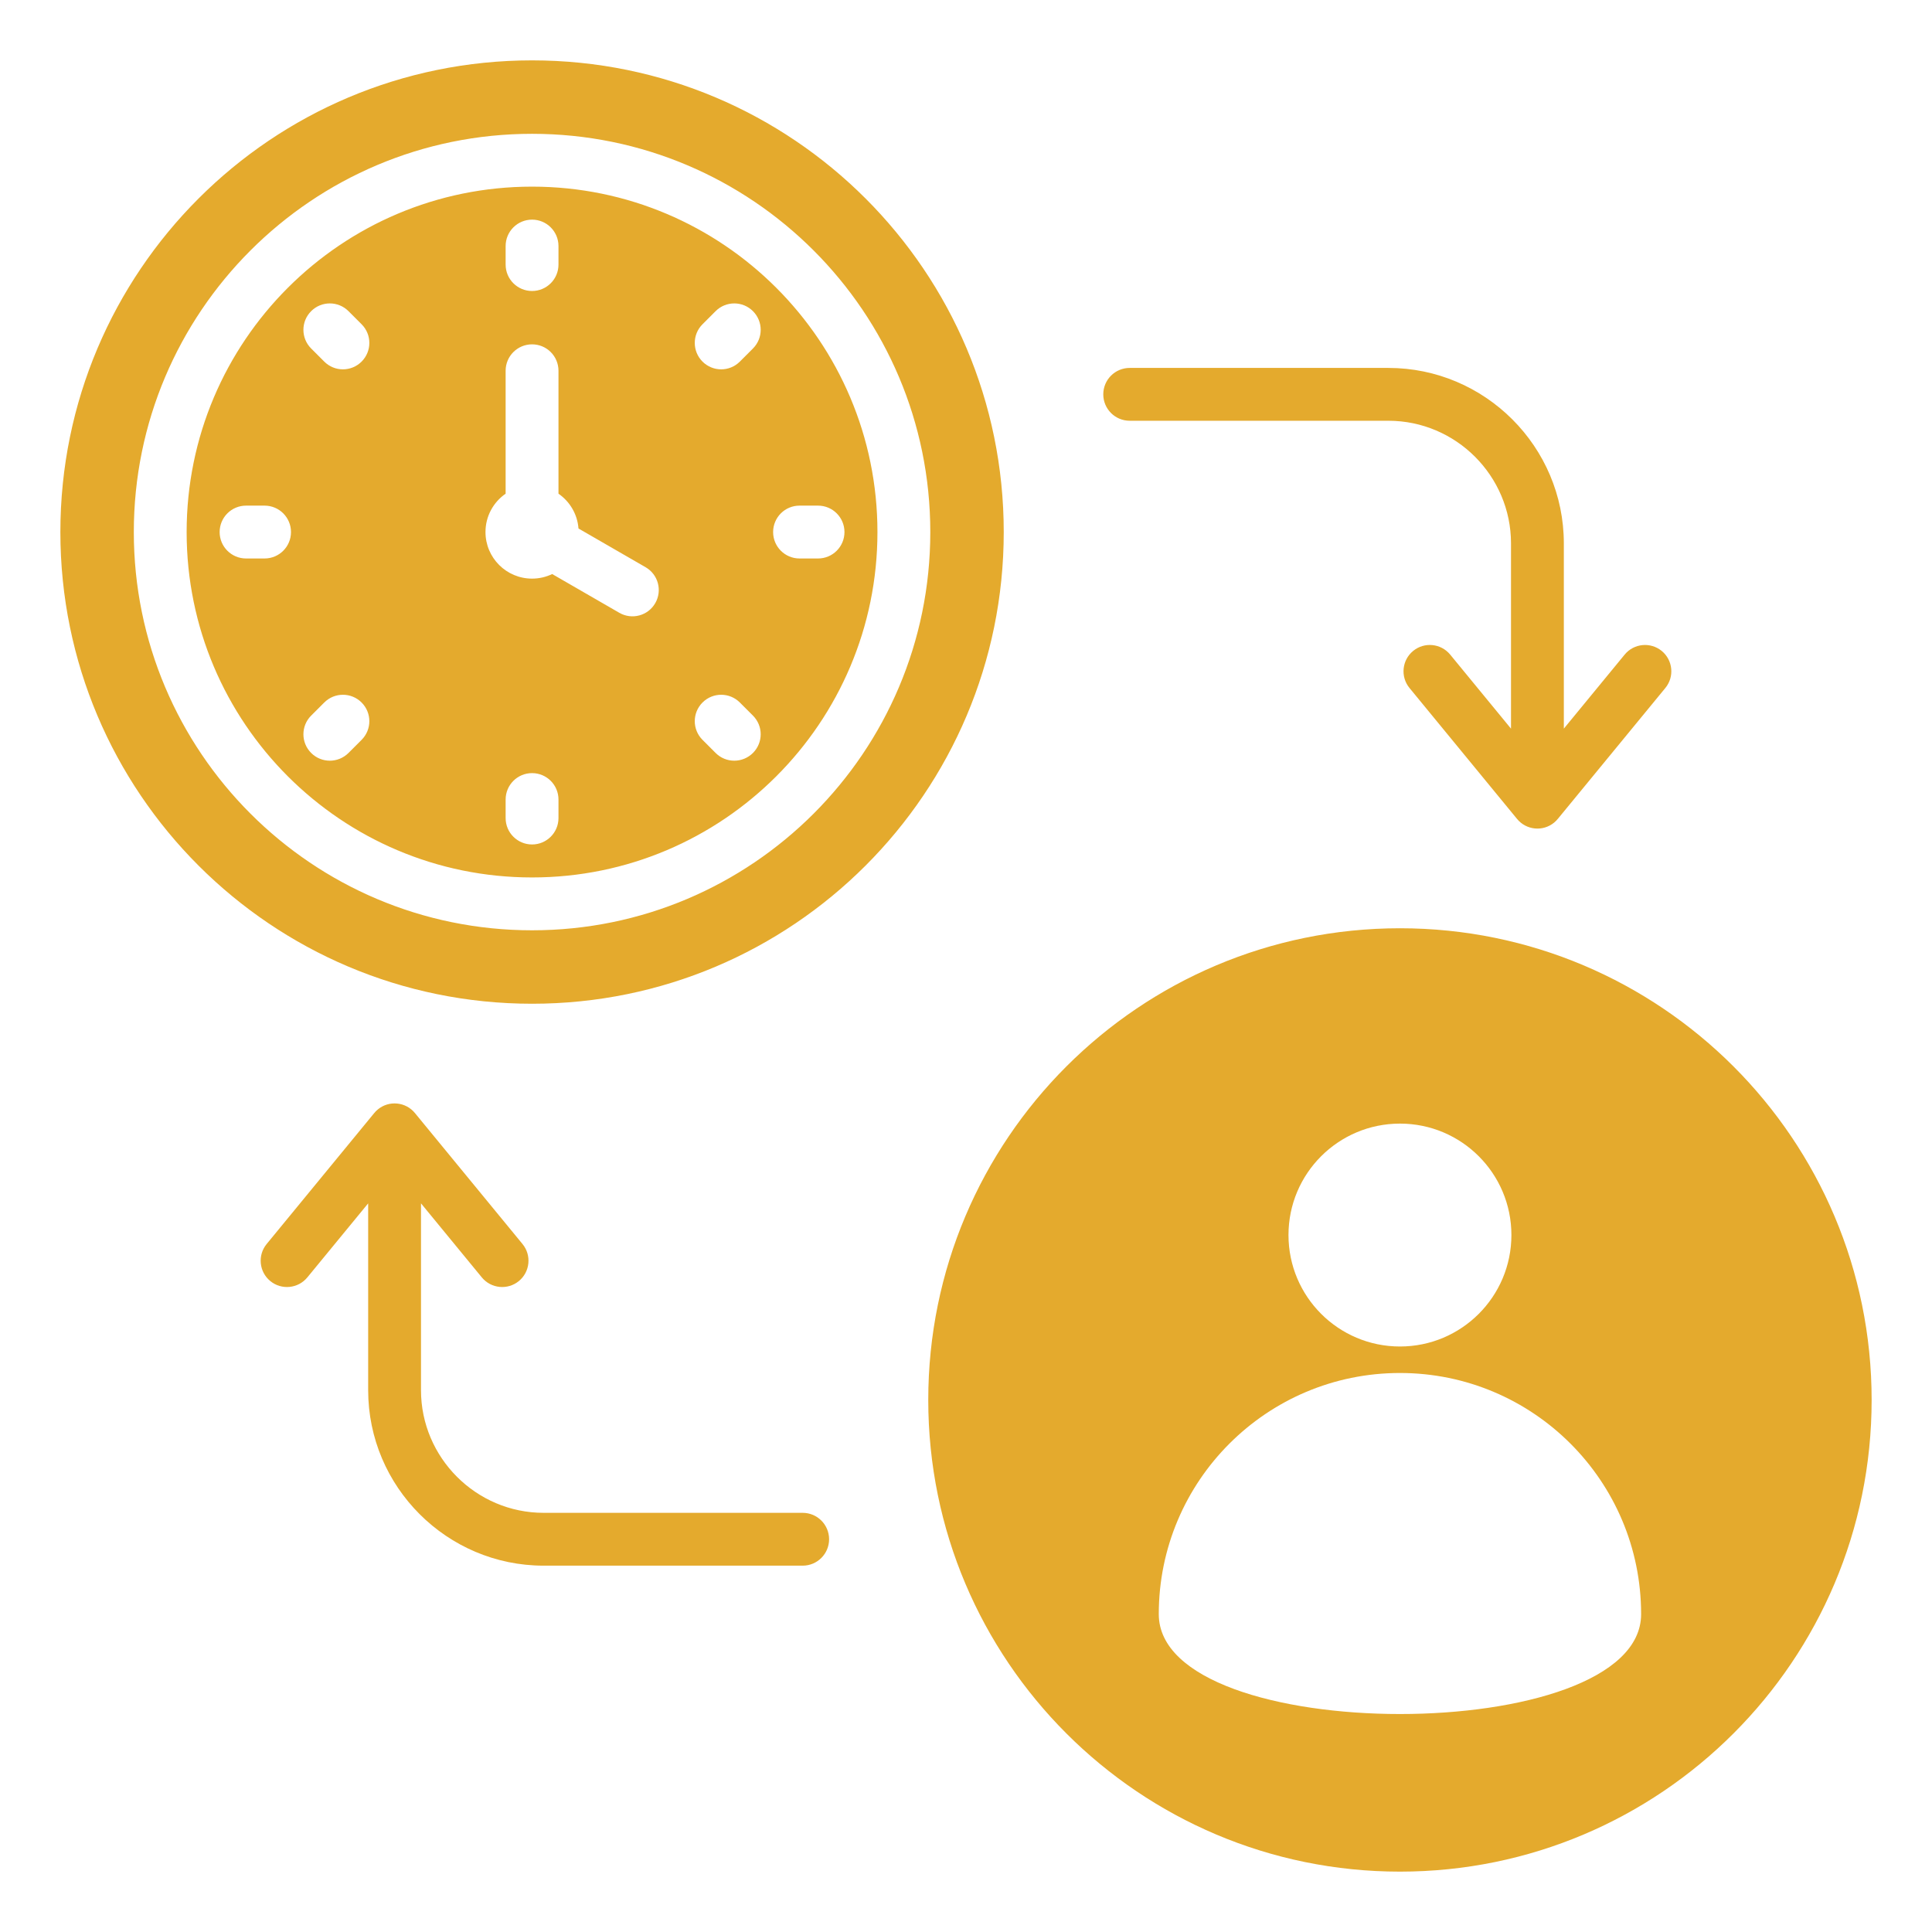 <svg width="73" height="73" viewBox="0 0 73 73" fill="none" xmlns="http://www.w3.org/2000/svg">
<path fill-rule="evenodd" clip-rule="evenodd" d="M20.104 2.281C29.947 2.281 37.926 10.261 37.926 20.104C37.926 29.946 29.947 37.926 20.104 37.926C10.261 37.926 2.281 29.947 2.281 20.104C2.281 10.261 10.261 2.281 20.104 2.281ZM52.897 35.074C43.053 35.074 35.074 43.053 35.074 52.897C35.074 62.739 43.053 70.719 52.897 70.719C62.739 70.719 70.719 62.739 70.719 52.897C70.719 43.053 62.739 35.074 52.897 35.074ZM48.685 46.665C48.685 44.34 50.571 42.455 52.897 42.455C55.223 42.455 57.108 44.34 57.108 46.665C57.108 48.991 55.223 50.877 52.897 50.877C50.571 50.877 48.685 48.991 48.685 46.665ZM62.009 60.99C62.009 66.022 43.784 66.022 43.784 60.99C43.784 55.958 47.864 51.878 52.897 51.878C57.929 51.878 62.009 55.958 62.009 60.99ZM53.258 25.996C52.909 25.572 52.97 24.945 53.394 24.596C53.818 24.247 54.445 24.309 54.794 24.733L57.093 27.532V20.532C57.093 19.256 56.572 18.098 55.733 17.258C54.893 16.418 53.734 15.898 52.459 15.898H42.685C42.134 15.898 41.687 15.451 41.687 14.9C41.687 14.348 42.134 13.902 42.685 13.902H52.459C54.285 13.902 55.943 14.646 57.144 15.847C58.345 17.048 59.089 18.706 59.089 20.532V27.531L61.388 24.733C61.737 24.309 62.363 24.248 62.788 24.596C63.212 24.945 63.273 25.572 62.924 25.996L58.87 30.931C58.827 30.985 58.778 31.035 58.723 31.081C58.298 31.43 57.672 31.369 57.323 30.945L53.258 25.996ZM30.329 57.162C30.88 57.162 31.327 57.609 31.327 58.16C31.327 58.711 30.88 59.158 30.329 59.158H20.541C18.715 59.158 17.057 58.413 15.856 57.212C14.655 56.012 13.911 54.354 13.911 52.527V45.469L11.612 48.267C11.263 48.691 10.636 48.752 10.212 48.404C9.788 48.055 9.727 47.428 10.076 47.004L14.13 42.069C14.173 42.015 14.222 41.964 14.277 41.919C14.701 41.57 15.328 41.631 15.677 42.055L19.742 47.004C20.091 47.428 20.03 48.055 19.606 48.404C19.182 48.752 18.555 48.691 18.206 48.267L15.907 45.468V52.527C15.907 53.803 16.428 54.961 17.267 55.801C18.107 56.641 19.266 57.162 20.541 57.162H30.329ZM19.105 30.21V30.91C19.105 31.461 19.552 31.908 20.104 31.908C20.655 31.908 21.102 31.461 21.102 30.91V30.21C21.102 29.658 20.655 29.212 20.104 29.212C19.552 29.212 19.105 29.659 19.105 30.21ZM19.105 14.009V18.654C18.645 18.972 18.344 19.502 18.344 20.103C18.344 21.075 19.132 21.863 20.104 21.863C20.376 21.863 20.634 21.801 20.864 21.69L23.402 23.155C23.878 23.429 24.486 23.265 24.759 22.789C25.033 22.313 24.869 21.706 24.393 21.432L21.858 19.969C21.817 19.424 21.527 18.948 21.102 18.654V14.009C21.102 13.457 20.655 13.011 20.104 13.011C19.552 13.011 19.105 13.457 19.105 14.009ZM26.544 27.955L27.039 28.45C27.428 28.84 28.06 28.84 28.45 28.45C28.84 28.061 28.84 27.429 28.45 27.039L27.955 26.544C27.566 26.154 26.934 26.154 26.544 26.544C26.154 26.934 26.154 27.566 26.544 27.955ZM30.21 21.102H30.91C31.461 21.102 31.908 20.655 31.908 20.104C31.908 19.552 31.461 19.105 30.91 19.105H30.21C29.658 19.105 29.212 19.552 29.212 20.104C29.212 20.655 29.659 21.102 30.21 21.102ZM27.955 13.663L28.45 13.168C28.84 12.778 28.84 12.146 28.45 11.757C28.061 11.367 27.429 11.367 27.039 11.757L26.544 12.252C26.154 12.641 26.154 13.273 26.544 13.663C26.934 14.053 27.566 14.053 27.955 13.663ZM13.663 12.252L13.168 11.757C12.778 11.367 12.146 11.367 11.757 11.757C11.367 12.146 11.367 12.778 11.757 13.168L12.252 13.663C12.641 14.053 13.273 14.053 13.663 13.663C14.053 13.273 14.053 12.641 13.663 12.252ZM9.997 19.105H9.297C8.746 19.105 8.299 19.552 8.299 20.104C8.299 20.655 8.746 21.102 9.297 21.102H9.997C10.549 21.102 10.995 20.655 10.995 20.104C10.995 19.552 10.549 19.105 9.997 19.105ZM12.252 26.544L11.757 27.039C11.367 27.428 11.367 28.06 11.757 28.45C12.146 28.84 12.778 28.84 13.168 28.45L13.663 27.955C14.053 27.566 14.053 26.934 13.663 26.544C13.273 26.154 12.641 26.154 12.252 26.544ZM21.102 9.997V9.297C21.102 8.746 20.655 8.299 20.104 8.299C19.552 8.299 19.105 8.746 19.105 9.297V9.997C19.105 10.549 19.552 10.995 20.104 10.995C20.655 10.995 21.102 10.549 21.102 9.997ZM20.104 5.056C15.948 5.056 12.187 6.741 9.464 9.464C6.741 12.187 5.056 15.948 5.056 20.104C5.056 24.259 6.741 28.02 9.464 30.743C12.187 33.466 15.948 35.151 20.104 35.151C24.259 35.151 28.02 33.466 30.743 30.743C33.466 28.02 35.151 24.259 35.151 20.104C35.151 15.948 33.466 12.187 30.743 9.464C28.02 6.741 24.259 5.056 20.104 5.056ZM29.332 10.875C26.97 8.513 23.707 7.052 20.104 7.052C16.5 7.052 13.237 8.513 10.875 10.875C8.513 13.237 7.052 16.499 7.052 20.104C7.052 23.708 8.513 26.97 10.875 29.332C13.237 31.694 16.5 33.154 20.104 33.154C23.708 33.154 26.97 31.694 29.332 29.332C31.694 26.97 33.154 23.707 33.154 20.104C33.154 16.499 31.694 13.237 29.332 10.875Z" fill="#E4AA2D"/>
</svg>
